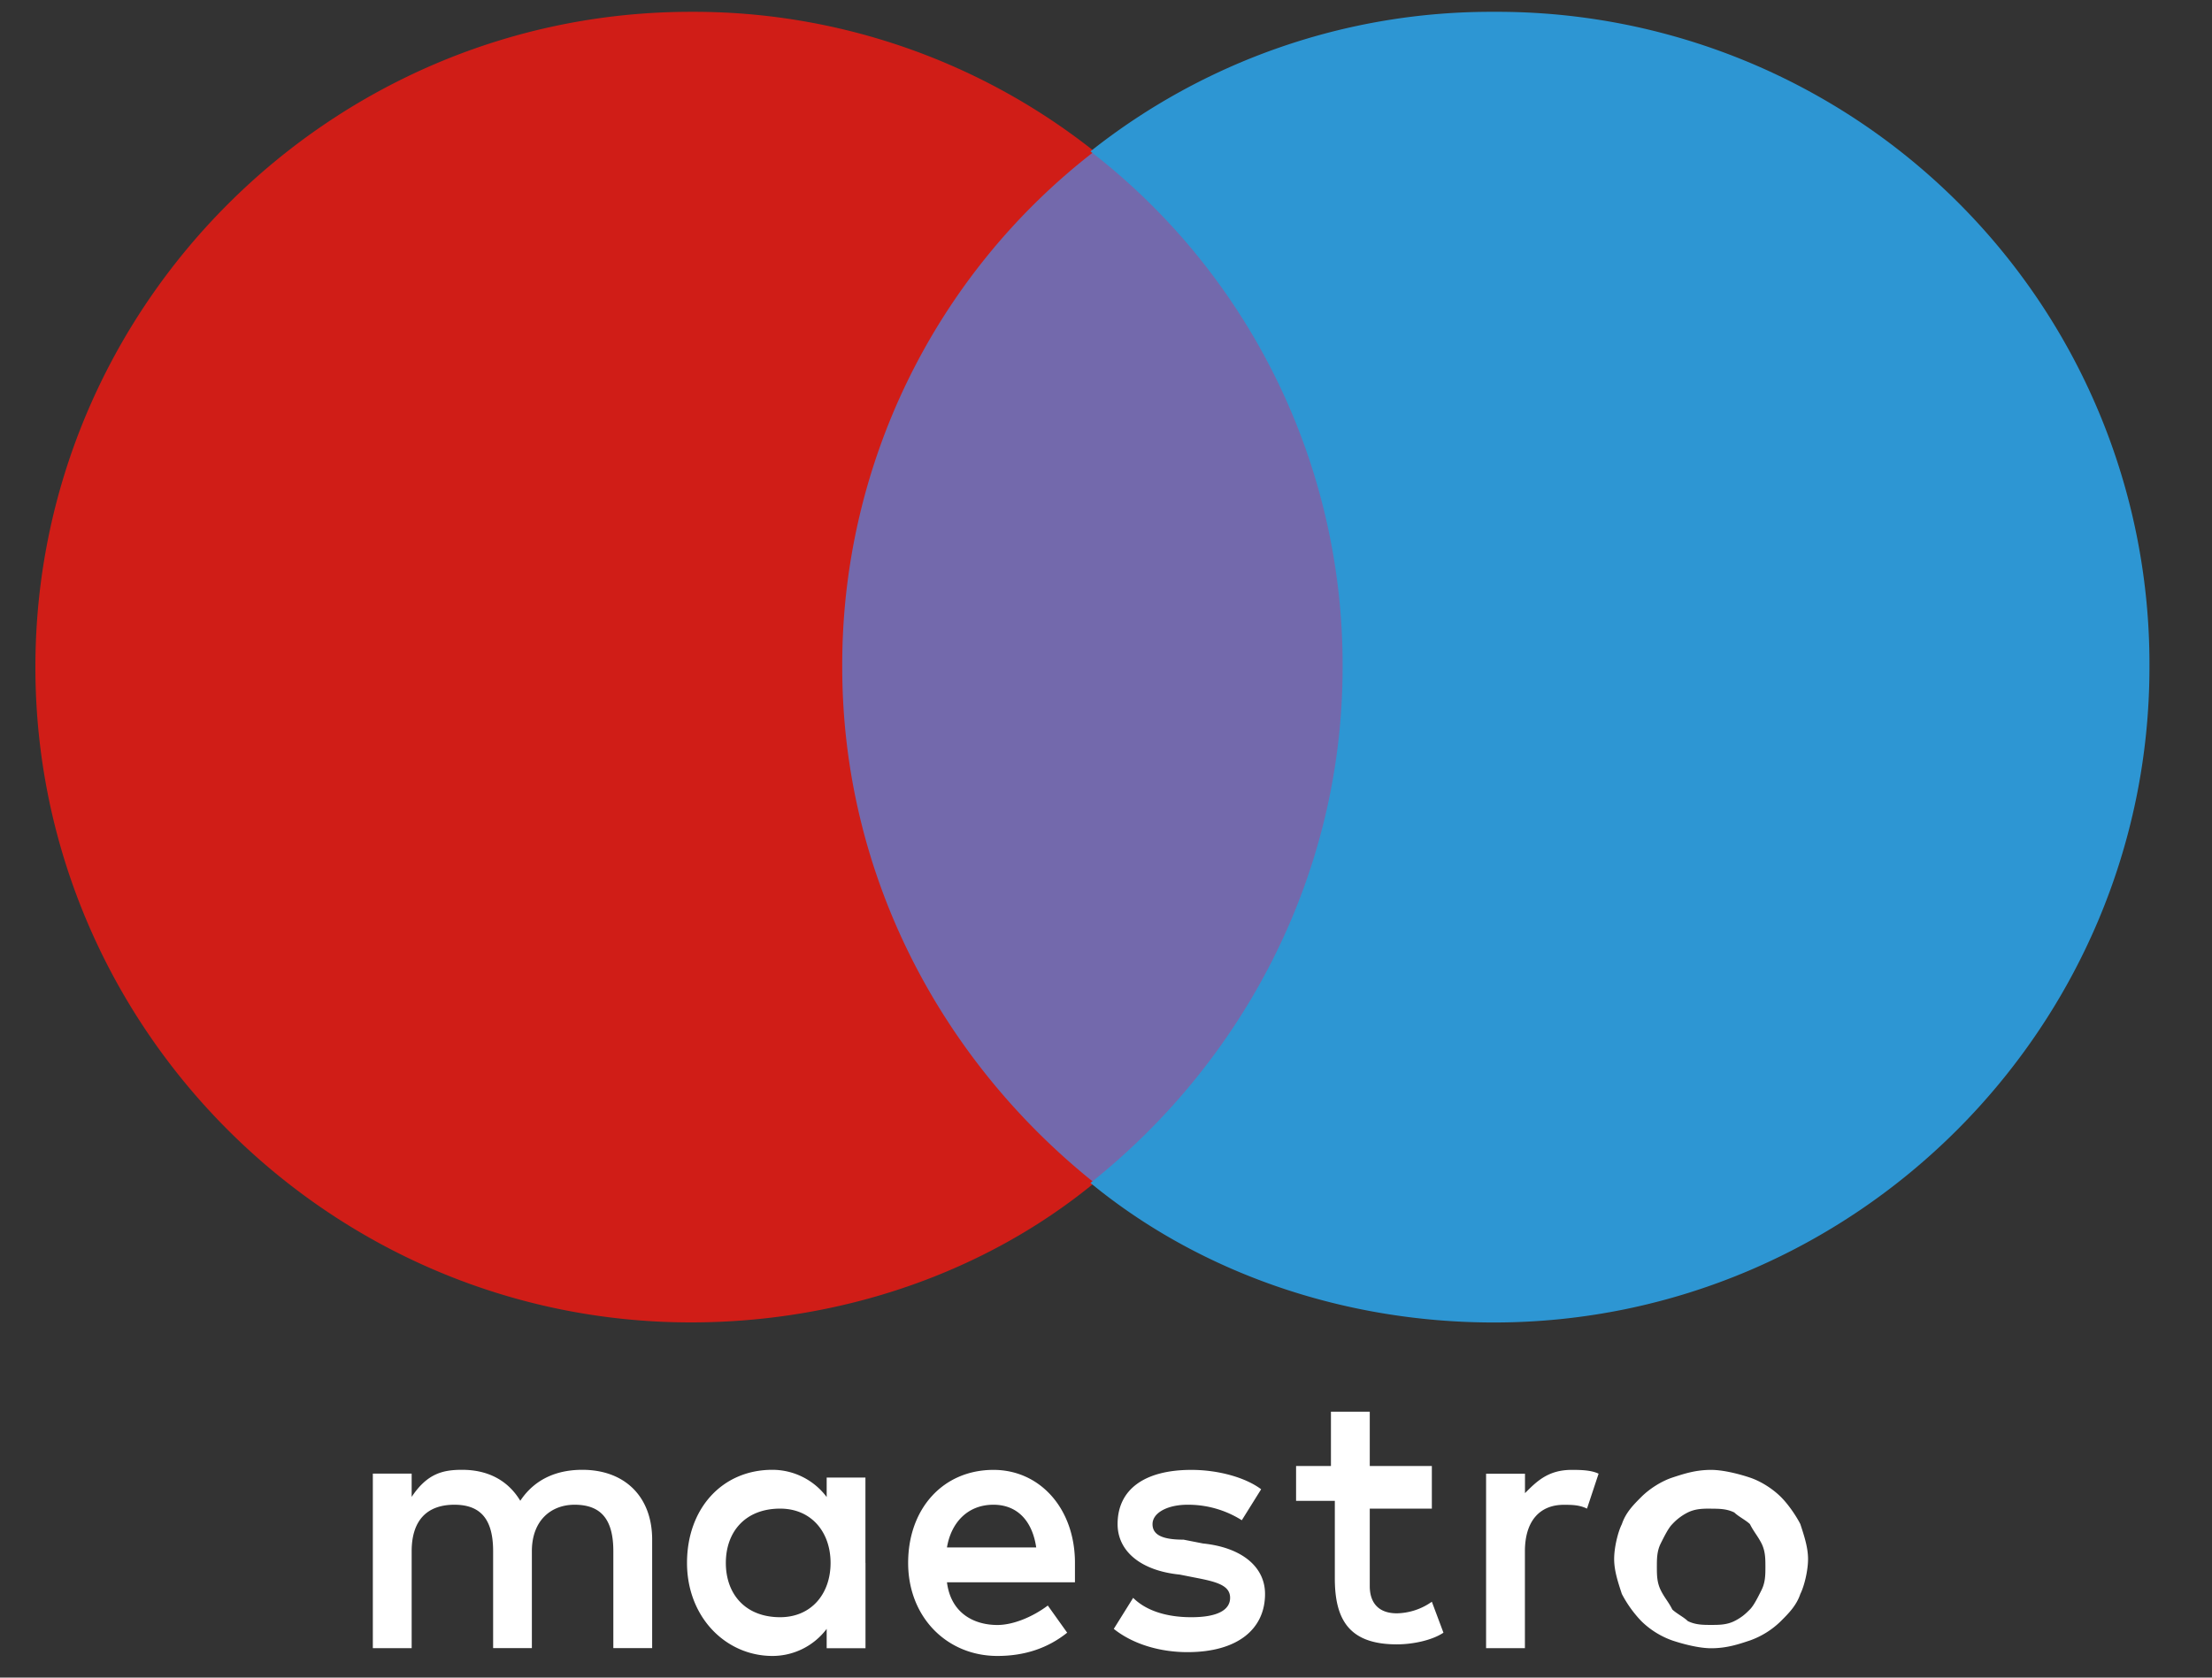 <svg width="29" height="22" fill="none" xmlns="http://www.w3.org/2000/svg"><rect width="100%" height="100%" fill="#333333" stroke="none"/><path d="M18.06 1.985h-7.527v13.528h7.527V1.985z" fill="#7369AC"/><path d="M11.042 8.749a8.506 8.506 0 013.305-6.764A8.448 8.448 0 009.058.155C4.328.154.464 4.018.464 8.748c0 4.73 3.865 8.594 8.594 8.594 1.984 0 3.865-.66 5.29-1.83-2.035-1.628-3.306-4.069-3.306-6.764z" fill="#D01D17"/><path d="M28.18 8.749c0 4.73-3.865 8.594-8.595 8.594-1.983 0-3.865-.66-5.289-1.83 1.984-1.577 3.306-4.018 3.306-6.764a8.506 8.506 0 00-3.306-6.764 8.448 8.448 0 015.29-1.83 8.552 8.552 0 018.594 8.594z" fill="#2D96D3"/><path d="M20.602 19.276c.102 0 .255 0 .356.05l-.152.458c-.102-.05-.204-.05-.305-.05-.306 0-.509.203-.509.61v1.27h-.509v-2.288h.51v.255c.152-.153.304-.305.61-.305zm-1.83.508h-.814v1.017c0 .204.102.356.356.356a.82.82 0 00.458-.152l.152.406c-.152.102-.407.153-.61.153-.61 0-.814-.305-.814-.864v-1.018h-.508v-.457h.457v-.712h.509v.712h.814v.56zm-6.357.509c.05-.305.254-.56.61-.56.305 0 .508.204.56.56h-1.17zm1.678.203c0-.712-.458-1.22-1.068-1.22-.661 0-1.119.508-1.119 1.22s.509 1.22 1.17 1.22c.356 0 .66-.101.915-.305l-.254-.356c-.204.153-.458.255-.661.255-.305 0-.61-.153-.661-.56h1.678v-.254zm2.187-.56a1.317 1.317 0 00-.712-.203c-.255 0-.458.102-.458.255 0 .152.153.203.407.203l.254.05c.509.052.814.306.814.662 0 .458-.356.763-1.017.763-.356 0-.712-.102-.966-.305l.254-.407c.152.152.407.254.763.254.356 0 .508-.102.508-.254 0-.153-.152-.204-.407-.255l-.254-.05c-.509-.051-.814-.306-.814-.662 0-.457.356-.711.967-.711.356 0 .712.101.915.254l-.254.407zm6.153-.152c-.102 0-.203 0-.305.05a.703.703 0 00-.204.154c-.05.05-.101.152-.152.254-.05.101-.05.203-.05.305 0 .102 0 .203.05.305.05.102.102.153.152.254.051.051.153.102.204.153.102.05.203.05.305.05.102 0 .204 0 .305-.05.102-.051.153-.102.204-.153.05-.05.101-.152.152-.254.051-.102.051-.203.051-.305 0-.102 0-.204-.05-.305-.052-.102-.102-.153-.153-.255-.051-.05-.153-.101-.204-.152-.101-.05-.203-.05-.305-.05zm0-.508c.153 0 .356.05.509.101.152.051.305.153.407.255.101.101.203.254.254.355.05.153.101.306.101.458 0 .153-.05.356-.101.458-.051.152-.153.254-.255.356a1.106 1.106 0 01-.406.254c-.153.051-.305.102-.509.102-.152 0-.356-.051-.509-.102a1.107 1.107 0 01-.406-.254 1.55 1.55 0 01-.255-.356c-.05-.153-.101-.305-.101-.458 0-.152.05-.356.101-.457.051-.153.153-.255.255-.357.101-.101.254-.203.406-.254.153-.05.306-.101.51-.101zm-12.917 1.22c0-.407.254-.712.712-.712.407 0 .661.305.661.712s-.254.712-.661.712c-.458 0-.712-.305-.712-.712zm1.83 0v-1.119h-.508v.255a.89.89 0 00-.712-.357c-.66 0-1.119.51-1.119 1.221 0 .712.509 1.22 1.12 1.22a.89.89 0 00.711-.355v.254h.509v-1.119zM8.55 21.615V20.19c0-.56-.356-.915-.916-.915-.305 0-.61.101-.813.406-.153-.254-.407-.406-.763-.406-.254 0-.458.05-.661.355v-.305h-.509v2.289h.509v-1.271c0-.407.203-.61.56-.61.355 0 .508.203.508.61v1.27h.508v-1.27c0-.407.255-.61.56-.61.356 0 .508.203.508.61v1.27h.509z" fill="#fff"/></svg>